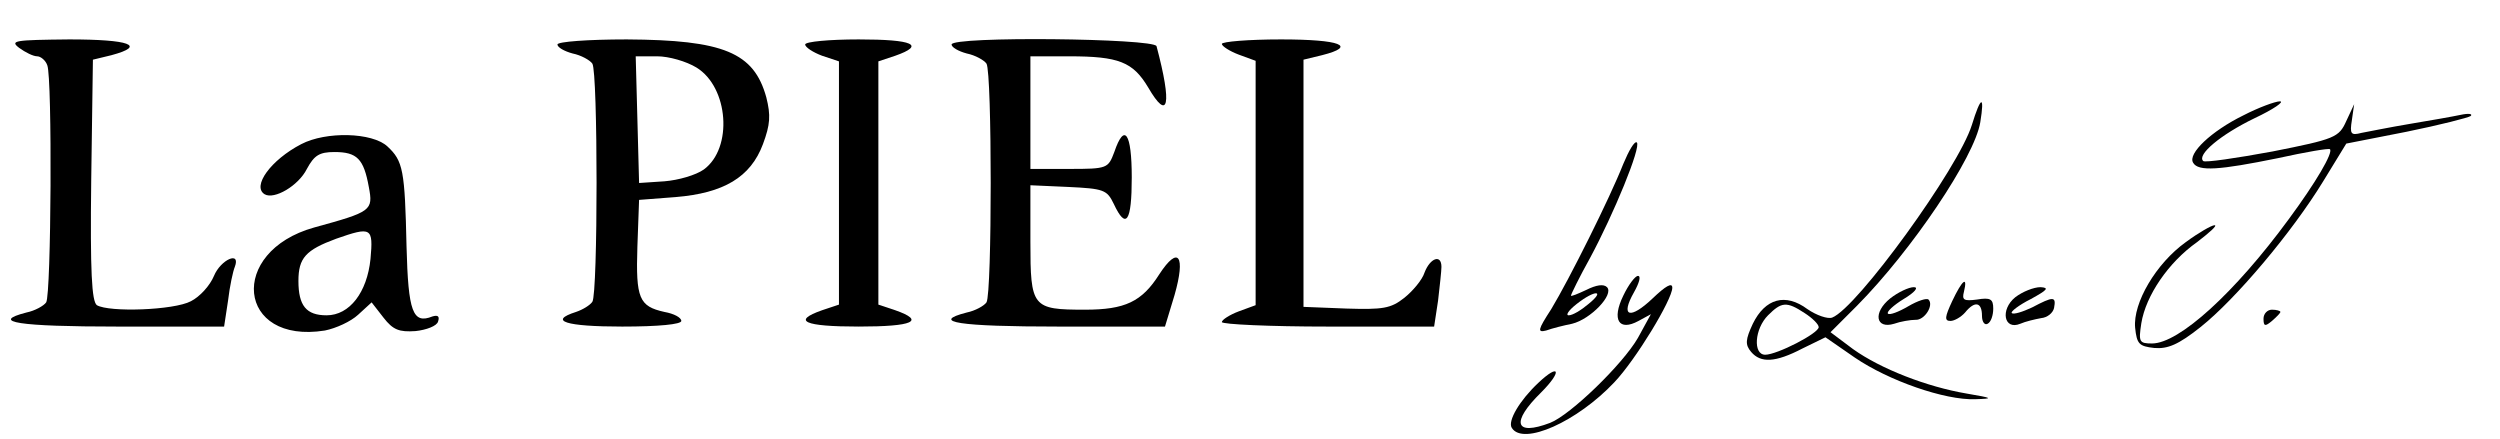 <?xml version="1.0" standalone="no"?>
<!DOCTYPE svg PUBLIC "-//W3C//DTD SVG 20010904//EN"
 "http://www.w3.org/TR/2001/REC-SVG-20010904/DTD/svg10.dtd">
<svg version="1.0" xmlns="http://www.w3.org/2000/svg"
 width="444pt" height="78pt" viewBox="0 0 444 78"
 preserveAspectRatio="xMidYMid meet">

<g transform="translate(0,78) scale(0.1,-0.1)"
fill="#000000" stroke="none">
<path d="M34 695 c11 -8 25 -15 32 -15 6 0 15 -7 18 -16 9 -23 7 -407 -2 -421
-4 -6 -20 -15 -35 -18 -66 -17 -14 -25 162 -25 l189 0 7 46 c3 26 9 53 12 60
11 29 -25 13 -37 -16 -7 -17 -25 -37 -41 -45 -30 -16 -145 -20 -167 -7 -9 7
-12 58 -10 222 l3 214 33 8 c63 17 32 28 -75 28 -97 -1 -106 -2 -89 -15z"/>
<path d="M990 701 c0 -5 12 -12 27 -16 15 -3 31 -12 35 -18 10 -15 10 -409 0
-423 -4 -6 -17 -14 -29 -18 -50 -16 -18 -26 82 -26 65 0 105 4 105 10 0 6 -13
13 -30 16 -45 10 -51 24 -48 116 l3 83 65 5 c85 7 133 35 155 94 13 35 14 51
6 83 -22 80 -76 102 -248 103 -68 0 -123 -4 -123 -9z m247 -41 c57 -35 65
-143 13 -181 -14 -10 -45 -19 -70 -21 l-45 -3 -3 113 -3 112 38 0 c21 0 52 -9
70 -20z"/>
<path d="M1430 701 c0 -5 14 -14 30 -20 l30 -10 0 -216 0 -216 -30 -10 c-54
-19 -32 -29 65 -29 97 0 119 10 65 29 l-30 10 0 216 0 216 30 10 c54 19 32 29
-65 29 -52 0 -95 -4 -95 -9z"/>
<path d="M1690 701 c0 -5 12 -12 27 -16 15 -3 31 -12 35 -18 10 -16 10 -408 0
-424 -4 -6 -20 -15 -35 -18 -66 -17 -14 -25 163 -25 l189 0 17 56 c20 70 7 89
-27 37 -31 -49 -61 -63 -132 -63 -94 0 -97 4 -97 121 l0 100 67 -3 c63 -3 69
-5 81 -30 22 -47 32 -32 32 47 0 79 -13 98 -31 45 -11 -29 -12 -30 -80 -30
l-69 0 0 100 0 100 69 0 c88 0 113 -10 140 -55 36 -62 43 -32 15 73 -4 14
-364 18 -364 3z"/>
<path d="M2170 702 c0 -4 14 -13 30 -19 l30 -11 0 -217 0 -217 -30 -11 c-16
-6 -30 -15 -30 -19 0 -4 85 -8 189 -8 l188 0 7 46 c3 26 6 53 6 60 0 23 -20
16 -30 -10 -4 -13 -21 -33 -36 -45 -24 -19 -38 -21 -103 -19 l-76 3 0 219 0
220 33 8 c63 16 33 28 -73 28 -58 0 -105 -4 -105 -8z"/>
<path d="M3502 558 c-24 -77 -204 -325 -248 -342 -8 -3 -28 4 -44 15 -39 29
-75 19 -97 -26 -13 -28 -14 -37 -3 -50 17 -20 43 -19 91 6 l41 20 52 -36 c60
-41 160 -76 214 -74 33 1 32 2 -15 10 -71 12 -153 44 -202 79 l-40 30 47 47
c97 98 209 264 219 326 8 49 1 47 -15 -5z m-297 -334 c14 -9 25 -20 25 -25 0
-11 -74 -49 -95 -49 -22 0 -19 46 5 70 24 24 33 25 65 4z"/>
<path d="M3984 575 c-57 -28 -99 -68 -89 -84 9 -16 47 -13 150 8 50 11 91 18
93 16 6 -6 -25 -59 -73 -124 -96 -131 -195 -221 -243 -221 -23 0 -24 3 -19 36
8 49 48 108 99 144 22 17 37 30 31 30 -5 0 -28 -13 -51 -30 -53 -38 -94 -108
-90 -152 3 -29 7 -33 34 -36 24 -2 43 6 82 37 63 50 163 169 218 259 l41 67
107 21 c59 12 110 25 114 28 4 4 -4 5 -18 2 -14 -3 -54 -10 -90 -16 -36 -6
-75 -14 -86 -16 -19 -5 -21 -2 -17 23 l4 28 -14 -30 c-13 -29 -20 -32 -131
-54 -65 -12 -120 -20 -123 -17 -12 11 31 47 91 76 34 16 54 30 45 30 -8 0 -38
-11 -65 -25z"/>
<path d="M535 524 c-54 -28 -88 -75 -65 -89 17 -10 60 15 75 45 13 24 22 30
49 30 40 0 52 -12 61 -62 8 -42 5 -44 -97 -72 -154 -43 -137 -208 19 -183 20
4 46 16 59 28 l24 22 21 -27 c17 -22 28 -26 57 -24 19 2 38 9 40 17 3 9 0 12
-10 9 -35 -14 -43 8 -46 124 -3 136 -6 152 -34 178 -27 25 -109 27 -153 4z
m123 -204 c-6 -59 -37 -100 -78 -100 -36 0 -50 17 -50 61 0 41 13 55 67 75 63
22 66 20 61 -36z"/>
<path d="M2883 489 c-24 -61 -96 -205 -128 -258 -24 -37 -25 -42 -9 -38 11 4
31 9 46 12 33 8 75 52 62 65 -6 6 -19 4 -37 -5 -15 -7 -27 -12 -27 -10 0 2 15
33 34 67 42 78 91 197 83 205 -4 3 -14 -14 -24 -38z m-62 -249 c-13 -11 -28
-20 -35 -20 -6 0 0 9 14 20 33 26 52 25 21 0z"/>
<path d="M2883 255 c-21 -43 -8 -64 27 -45 l22 12 -23 -42 c-27 -47 -120 -137
-156 -151 -63 -24 -70 1 -16 54 38 38 33 53 -5 17 -33 -31 -55 -68 -47 -80 20
-32 116 11 182 81 38 40 103 147 103 168 0 10 -12 3 -35 -19 -40 -38 -58 -33
-33 11 9 16 13 29 7 29 -5 0 -17 -16 -26 -35z"/>
<path d="M3467 245 c-13 -28 -14 -35 -3 -35 7 0 19 7 26 15 17 21 30 19 30 -6
0 -11 5 -17 10 -14 6 3 10 15 10 27 0 17 -5 20 -29 16 -23 -3 -27 -1 -23 14 7
29 -3 21 -21 -17z"/>
<path d="M3357 250 c-31 -25 -26 -55 7 -45 11 4 29 7 38 7 16 -1 33 26 23 36
-3 3 -19 -2 -36 -12 -17 -10 -33 -16 -36 -13 -3 3 10 15 28 26 20 12 27 21 18
21 -9 0 -28 -9 -42 -20z"/>
<path d="M3579 252 c-27 -22 -20 -59 9 -47 9 4 26 8 37 10 11 1 21 9 23 18 4
21 -1 21 -39 1 -17 -8 -33 -13 -36 -10 -3 2 12 14 34 25 29 16 33 20 17 21
-12 0 -32 -8 -45 -18z"/>
<path d="M4020 214 c0 -14 3 -14 15 -4 8 7 15 14 15 16 0 2 -7 4 -15 4 -8 0
-15 -7 -15 -16z"/>
</g>
</svg>
